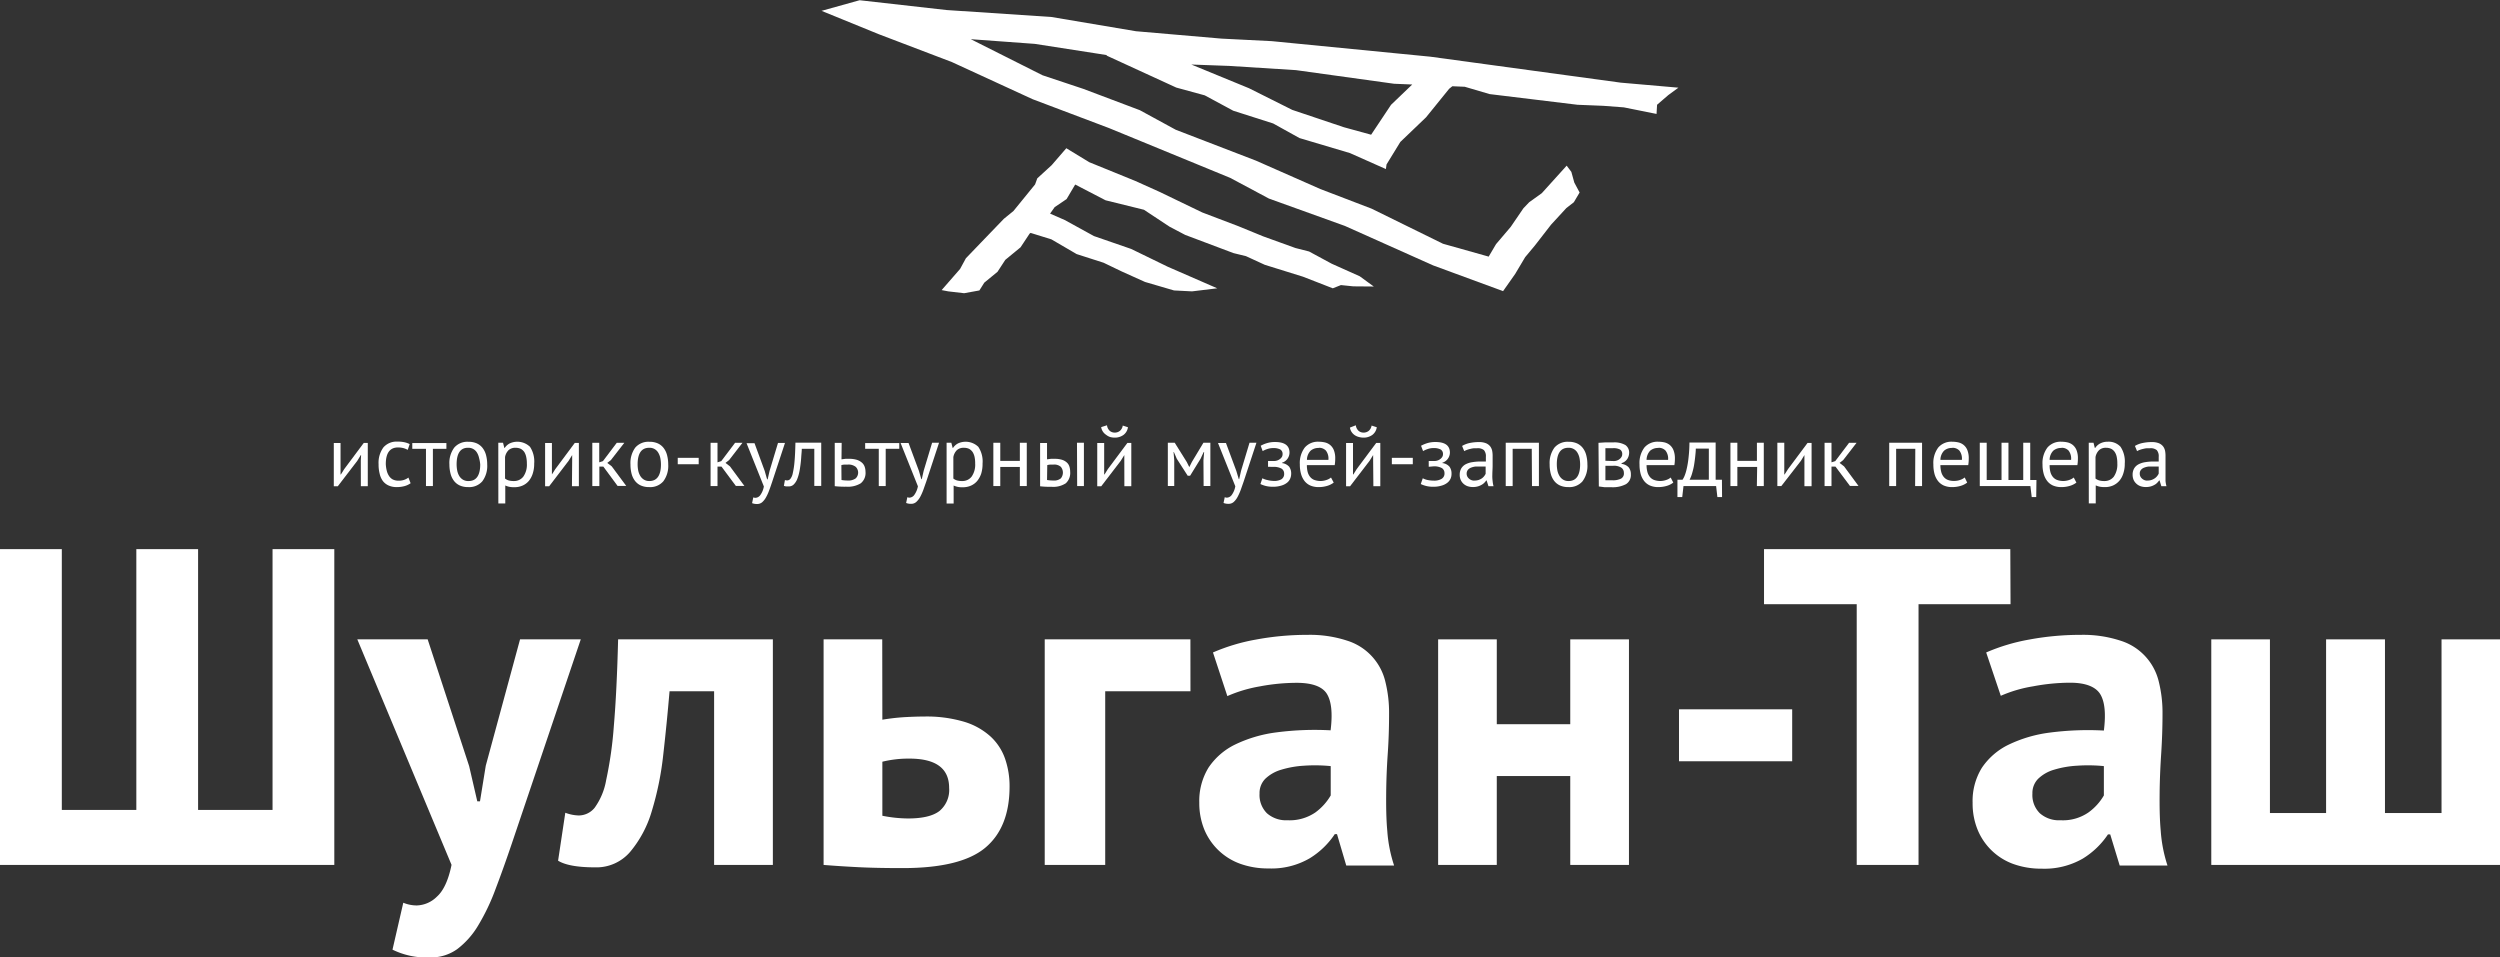 <?xml version="1.0" encoding="UTF-8"?> <svg xmlns="http://www.w3.org/2000/svg" id="Слой_1" data-name="Слой 1" viewBox="0 0 433.13 165.87"><rect x="0" y="0" width="433.13" height="165.87" fill="#333333" stroke="none"/> <defs> <style>.cls-1{fill:#fff;}</style> </defs> <polygon class="cls-1" points="235.57 47.86 230.72 45.69 226.8 43.57 224.44 42.97 218.85 40.95 214.53 39.18 208.3 36.81 200.85 33.22 196.67 31.34 188.71 28.1 184.74 25.68 182.2 28.62 179.71 30.9 179.33 31.95 175.58 36.56 173.92 37.91 170.01 41.97 167.34 44.75 166.34 46.59 163.14 50.26 164.29 50.48 167.04 50.8 169.68 50.32 170.53 48.97 172.82 47.09 174.17 45.02 176.81 42.85 178.38 40.48 178.55 40.35 182.16 41.47 186.53 44.02 191.2 45.52 194.32 47.02 198.38 48.85 203.4 50.32 206.52 50.48 210.89 49.95 202.33 46.22 195.98 43.13 189.53 40.9 184.47 38.12 181.93 37.01 182.72 35.89 184.79 34.49 186.28 31.97 191.54 34.7 198.19 36.34 202.62 39.27 205.34 40.7 213.7 43.85 215.87 44.38 219.13 45.88 225.75 47.94 230.91 49.95 232.32 49.39 234.46 49.61 238.01 49.64 235.57 47.86"></polygon> <path class="cls-1" d="M280.8,14.28l-33-4.5L220.35,7.09l-8.73-.44L196.8,5.37,182.2,2.91,164,1.7,148.93,0l-6.6,1.84,9.93,4.05,12.65,4.82,14,6.44,13.23,5,21,8.63,6.7,3.58L233,39.1l15.29,6.84,12.12,4.46,2.11-3,.17-.29,1.55-2.6,1.67-2,2.81-3.62L271.38,36l1.29-1,1-1.69-.92-1.72-.51-1.85-.81-1.08-4.31,4.77L264.93,35l-1,1.05-2.19,3.21-2.55,3-1.18,2-.09.16L250,42.19l-12.37-6.08-8.88-3.4L217.62,27.8,203.7,22.44l-6.22-3.39-9.78-3.69L180.62,13,168.19,6.75l11.08.81,11,1.71,1.52.24-.11.06,12.11,5.56,4.94,1.35,4.93,2.66,6.92,2.21,4.56,2.53,8.74,2.6,6.23,2.77.11-.8,2.39-3.9,4.46-4.27,4-4.94.55-.44,2.15.09,4.31,1.27,15.23,1.85,4.46.18,3.57.27L287,19.7l.09-1.59,1.94-1.67,1.76-1.29ZM241,18.12l-3.45,5.18h0L232.82,22l-8.93-3-7.49-3.75-10-4.11,6.58.24,11.55.73,17,2.36,3.14.13Z" transform="translate(0 0.04)"></path> <path class="cls-1" d="M0,149.81V95.1H10.71v45.18H23.62V95.1h10.7v45.18h12.9V95.1h10.7v54.71Z" transform="translate(0 0.04)"></path> <path class="cls-1" d="M81.28,132.69l1.41,6.1h.47l1-6.17,5.94-21.89h10.52L88.71,146q-1.48,4.38-2.86,8a36.64,36.64,0,0,1-3,6.29,14.32,14.32,0,0,1-3.64,4.11,7.84,7.84,0,0,1-4.73,1.44A13.44,13.44,0,0,1,68,164.49l1.87-8.13a6.09,6.09,0,0,0,2.35.47,5.15,5.15,0,0,0,3.47-1.52c1.13-1,2-2.85,2.54-5.51L61.9,110.72H74.09Z" transform="translate(0 0.04)"></path> <path class="cls-1" d="M123.72,119.72H116q-.47,5.55-1.09,11a52.86,52.86,0,0,1-2,9.81,19.47,19.47,0,0,1-3.72,7,7.68,7.68,0,0,1-6.09,2.7q-4.53,0-6.41-1.15l1.25-8.31a7,7,0,0,0,2.34.47,3.56,3.56,0,0,0,2.74-1.33,11.57,11.57,0,0,0,2-4.8,67.46,67.46,0,0,0,1.33-9.38q.51-5.94.74-15h26.81v39.08H123.72Z" transform="translate(0 0.04)"></path> <path class="cls-1" d="M152.87,124.65a36.94,36.94,0,0,1,3.79-.44c1.28-.07,2.44-.11,3.48-.11a22.83,22.83,0,0,1,6.88.9,11.92,11.92,0,0,1,4.57,2.54,9.47,9.47,0,0,1,2.54,3.87,14.5,14.5,0,0,1,.78,4.8q0,7.11-4.22,10.63t-14.3,3.52c-3,0-5.53-.05-7.7-.16s-4.17-.24-6-.39V110.73h10.16Zm0,16.64a23,23,0,0,0,4.46.47q3.75,0,5.43-1.29a4.74,4.74,0,0,0,1.68-4c0-3.39-2.3-5.08-6.88-5.08a19,19,0,0,0-4.69.54Z" transform="translate(0 0.04)"></path> <path class="cls-1" d="M206.25,119.72H191.48v30.09H181V110.73h25.24Z" transform="translate(0 0.04)"></path> <path class="cls-1" d="M210.15,113a33.3,33.3,0,0,1,7.43-2.23,48.53,48.53,0,0,1,9-.82,20.61,20.61,0,0,1,6.8,1A9.8,9.8,0,0,1,240,118a22.23,22.23,0,0,1,.66,5.63c0,2.29-.07,4.6-.23,6.91s-.25,4.6-.27,6.84,0,4.42.19,6.53a24.54,24.54,0,0,0,1.18,6h-8.29l-1.6-5.43h-.39a14,14,0,0,1-4.34,4.18,13.18,13.18,0,0,1-7.15,1.76,14.2,14.2,0,0,1-4.92-.82,10.61,10.61,0,0,1-6.2-5.94,12.14,12.14,0,0,1-.86-4.65,11,11,0,0,1,1.6-6.06,11.72,11.72,0,0,1,4.61-4,23.23,23.23,0,0,1,7.2-2.11,51.16,51.16,0,0,1,9.34-.35c.36-2.92.15-5-.63-6.29s-2.56-1.94-5.26-1.94a34.79,34.79,0,0,0-6.44.63,23.93,23.93,0,0,0-5.56,1.67Zm12.9,29.07a7.88,7.88,0,0,0,4.85-1.36,9.67,9.67,0,0,0,2.65-2.94v-5.08a27.78,27.78,0,0,0-4.65-.07,17,17,0,0,0-3.94.7,6.71,6.71,0,0,0-2.74,1.56,3.5,3.5,0,0,0-1,2.58,4.45,4.45,0,0,0,1.28,3.4A5,5,0,0,0,223.05,142.07Z" transform="translate(0 0.04)"></path> <path class="cls-1" d="M272.05,134.41H259.32v15.4H249.16V110.73h10.16v14.7h12.73v-14.7h10.17v39.08H272.05Z" transform="translate(0 0.04)"></path> <path class="cls-1" d="M290.89,122.85H310.5v9H290.89Z" transform="translate(0 0.04)"></path> <path class="cls-1" d="M348.33,104.64H332.39v45.17H321.68V104.64H305.62V95.1h42.67Z" transform="translate(0 0.04)"></path> <path class="cls-1" d="M344.11,113a33.3,33.3,0,0,1,7.43-2.23,48.53,48.53,0,0,1,9-.82,20.71,20.71,0,0,1,6.81,1A9.8,9.8,0,0,1,374,118a22.23,22.23,0,0,1,.66,5.63c0,2.29-.08,4.6-.23,6.91s-.25,4.6-.27,6.84,0,4.42.19,6.53a25,25,0,0,0,1.17,6h-8.28l-1.64-5.39h-.39a14.07,14.07,0,0,1-4.34,4.18,13.27,13.27,0,0,1-7.15,1.76,14.26,14.26,0,0,1-4.93-.82,10.56,10.56,0,0,1-6.17-5.94,12,12,0,0,1-.86-4.65,10.88,10.88,0,0,1,1.6-6.06,11.72,11.72,0,0,1,4.61-4,23.17,23.17,0,0,1,7.19-2.11,51.16,51.16,0,0,1,9.34-.35c.37-2.92.16-5-.62-6.29s-2.55-2-5.21-2a35,35,0,0,0-6.45.63,23.08,23.08,0,0,0-5.58,1.64ZM357,142.07a7.79,7.79,0,0,0,4.84-1.36,9.48,9.48,0,0,0,2.66-2.94v-5.08a27.78,27.78,0,0,0-4.65-.07,17,17,0,0,0-4,.7,6.61,6.61,0,0,0-2.73,1.56,3.5,3.5,0,0,0-1,2.58,4.4,4.4,0,0,0,1.29,3.4A5,5,0,0,0,357,142.07Z" transform="translate(0 0.04)"></path> <path class="cls-1" d="M383.11,149.81V110.73h10.16v30.09H403V110.73H413.2v30.09H423V110.73h10.16v39.08Z" transform="translate(0 0.04)"></path> <path class="cls-1" d="M62.51,79.73l.05-.93h-.05l-.61,1-3.38,4.41h-.69v-7.5H59v5.45h.06l.58-.93,3.38-4.53h.7v7.5h-1.2Z" transform="translate(0 0.04)"></path> <path class="cls-1" d="M71.14,83.68a3.22,3.22,0,0,1-1.06.5,5.07,5.07,0,0,1-1.29.17,3.38,3.38,0,0,1-1.47-.28,2.57,2.57,0,0,1-1-.79A3.42,3.42,0,0,1,65.77,82a6.26,6.26,0,0,1-.18-1.61,4.49,4.49,0,0,1,.84-2.92,3,3,0,0,1,2.42-1,5.54,5.54,0,0,1,1.22.11,4.1,4.1,0,0,1,.91.32l-.34,1a3.45,3.45,0,0,0-.77-.31,3.89,3.89,0,0,0-.9-.11q-2.13,0-2.13,2.88A5.68,5.68,0,0,0,67,81.48a2.79,2.79,0,0,0,.38.91A1.84,1.84,0,0,0,68,83a2.17,2.17,0,0,0,1.06.24,2.68,2.68,0,0,0,1.7-.54Z" transform="translate(0 0.04)"></path> <path class="cls-1" d="M77.34,77.72H75v6.45h-1.2V77.72H71.43v-1h5.91Z" transform="translate(0 0.04)"></path> <path class="cls-1" d="M77.86,80.42a4.43,4.43,0,0,1,.85-2.92,3,3,0,0,1,2.44-1,3.49,3.49,0,0,1,1.46.28,2.66,2.66,0,0,1,1,.79,3.45,3.45,0,0,1,.6,1.25,6.29,6.29,0,0,1,.2,1.61,4.43,4.43,0,0,1-.85,2.92,3,3,0,0,1-2.44,1,3.49,3.49,0,0,1-1.46-.28,2.66,2.66,0,0,1-1-.79,3.45,3.45,0,0,1-.6-1.25A6.29,6.29,0,0,1,77.86,80.42Zm1.25,0a5.78,5.78,0,0,0,.11,1.1,3,3,0,0,0,.35.91,1.9,1.9,0,0,0,.63.63,1.77,1.77,0,0,0,1,.24c1.33,0,2-1,2-2.88A6,6,0,0,0,83,79.31a3,3,0,0,0-.35-.91,1.72,1.72,0,0,0-1.58-.86C79.78,77.53,79.11,78.49,79.11,80.42Z" transform="translate(0 0.04)"></path> <path class="cls-1" d="M86.33,76.67h.82l.23.9h.06a2.29,2.29,0,0,1,.89-.8,3.16,3.16,0,0,1,3.49.6,4.58,4.58,0,0,1,.73,2.9,5.42,5.42,0,0,1-.24,1.7,3.83,3.83,0,0,1-.69,1.31,3,3,0,0,1-1.09.81,3.46,3.46,0,0,1-1.42.28,4.26,4.26,0,0,1-.87-.07,3.38,3.38,0,0,1-.7-.23v3.12h-1.2Zm3,.87a1.72,1.72,0,0,0-1.21.4,2.24,2.24,0,0,0-.62,1.21v3.72a2,2,0,0,0,.61.32,3.18,3.18,0,0,0,.92.11,2,2,0,0,0,1.64-.77,3.6,3.6,0,0,0,.61-2.27,5.25,5.25,0,0,0-.11-1.12,2.65,2.65,0,0,0-.33-.86,1.86,1.86,0,0,0-.6-.55,2.08,2.08,0,0,0-.88-.19Z" transform="translate(0 0.04)"></path> <path class="cls-1" d="M99.13,79.73V78.8h0l-.62,1-3.37,4.41h-.7v-7.5h1.18v5.45h0l.59-.93,3.37-4.53h.71v7.5h-1.2Z" transform="translate(0 0.04)"></path> <path class="cls-1" d="M104.53,80.8h-.69v3.37h-1.22v-7.5h1.2v3.39l.64-.21,2.4-3.18h1.31l-2.33,3-.63.49.78.6,2.51,3.39H107Z" transform="translate(0 0.04)"></path> <path class="cls-1" d="M109.23,80.42a4.49,4.49,0,0,1,.84-2.92,3,3,0,0,1,2.44-1,3.49,3.49,0,0,1,1.46.28,2.66,2.66,0,0,1,1,.79,3.45,3.45,0,0,1,.6,1.25,6.29,6.29,0,0,1,.2,1.61,4.43,4.43,0,0,1-.85,2.92,3,3,0,0,1-2.44,1,3.49,3.49,0,0,1-1.46-.28,2.66,2.66,0,0,1-1-.79,3.45,3.45,0,0,1-.6-1.25A6.27,6.27,0,0,1,109.23,80.42Zm1.24,0a5.78,5.78,0,0,0,.11,1.1,3,3,0,0,0,.36.91,1.9,1.9,0,0,0,.63.63,1.71,1.71,0,0,0,.94.24c1.33,0,2-1,2-2.88a6,6,0,0,0-.11-1.11,3,3,0,0,0-.35-.91,1.72,1.72,0,0,0-1.58-.86c-1.33,0-2,.95-2,2.88Z" transform="translate(0 0.04)"></path> <path class="cls-1" d="M117.42,79.28h3.63v1.11h-3.63Z" transform="translate(0 0.04)"></path> <path class="cls-1" d="M125,80.8h-.69v3.37h-1.2v-7.5h1.2v3.39l.65-.21,2.4-3.18h1.28l-2.32,3-.63.49.78.6,2.5,3.39h-1.48Z" transform="translate(0 0.04)"></path> <path class="cls-1" d="M132.48,81.53,132.9,83H133l.33-1.45,1.46-4.85H136l-2.22,6.74c-.17.49-.33,1-.5,1.42a7.56,7.56,0,0,1-.55,1.23,3.16,3.16,0,0,1-.67.87,1.32,1.32,0,0,1-.87.32,2.25,2.25,0,0,1-.89-.15l.21-1a1,1,0,0,0,.38.08,1.09,1.09,0,0,0,.81-.44,3.58,3.58,0,0,0,.64-1.53l-3-7.5h1.38Z" transform="translate(0 0.04)"></path> <path class="cls-1" d="M141.08,77.72h-2.17c0,.42-.06.87-.09,1.36s-.08,1-.14,1.45-.14,1-.24,1.4a7.05,7.05,0,0,1-.38,1.18,2.7,2.7,0,0,1-.57.81,1.16,1.16,0,0,1-.81.31h-.49a1.64,1.64,0,0,1-.38-.1l.18-1a1.34,1.34,0,0,0,.4.06.72.72,0,0,0,.53-.25,2.29,2.29,0,0,0,.43-1,13.6,13.6,0,0,0,.3-2c.08-.84.13-1.94.16-3.29h4.47v7.5h-1.2Z" transform="translate(0 0.04)"></path> <path class="cls-1" d="M145.79,79.54l.69-.09h.63a4.51,4.51,0,0,1,1.32.17,2.52,2.52,0,0,1,.88.48,1.68,1.68,0,0,1,.49.71,2.62,2.62,0,0,1,.15.88,2.29,2.29,0,0,1-.82,2,4.24,4.24,0,0,1-2.51.59,15.25,15.25,0,0,1-2-.09v-7.5h1.2Zm0,3.58a6.35,6.35,0,0,0,1.07.09,2.15,2.15,0,0,0,1.39-.37,1.39,1.39,0,0,0,0-2l0,0a2,2,0,0,0-1.37-.39h-.55a2.62,2.62,0,0,0-.56.09Z" transform="translate(0 0.04)"></path> <path class="cls-1" d="M155.8,77.72h-2.35v6.45h-1.2V77.72h-2.36v-1h5.91Z" transform="translate(0 0.04)"></path> <path class="cls-1" d="M159.2,81.53l.42,1.44h.08l.33-1.45,1.46-4.85h1.2l-2.22,6.74-.5,1.42a9.63,9.63,0,0,1-.55,1.23,3.4,3.4,0,0,1-.68.87,1.32,1.32,0,0,1-.87.32,2.21,2.21,0,0,1-.88-.15l.21-1a1,1,0,0,0,.37.08,1.09,1.09,0,0,0,.81-.44,3.72,3.72,0,0,0,.65-1.53l-3-7.5h1.38Z" transform="translate(0 0.04)"></path> <path class="cls-1" d="M164,76.67h.82l.23.9h.06a2.29,2.29,0,0,1,.89-.8,3.17,3.17,0,0,1,3.49.6,4.52,4.52,0,0,1,.74,2.9A5.74,5.74,0,0,1,170,82a4,4,0,0,1-.7,1.29,3,3,0,0,1-1.09.81,3.42,3.42,0,0,1-1.41.28,3.69,3.69,0,0,1-.88-.07,3.38,3.38,0,0,1-.7-.23v3.12H164Zm3,.87a1.72,1.72,0,0,0-1.21.4,2.24,2.24,0,0,0-.62,1.21v3.72a2,2,0,0,0,.61.32,3.18,3.18,0,0,0,.92.11,2,2,0,0,0,1.64-.77,3.6,3.6,0,0,0,.61-2.27,5.25,5.25,0,0,0-.1-1.12,2.67,2.67,0,0,0-.34-.86,1.86,1.86,0,0,0-.6-.55,2.08,2.08,0,0,0-.88-.19Z" transform="translate(0 0.04)"></path> <path class="cls-1" d="M176.69,80.86H173.3v3.31h-1.2v-7.5h1.2v3.14h3.39V76.67h1.2v7.5h-1.2Z" transform="translate(0 0.04)"></path> <path class="cls-1" d="M181.4,79.54l.69-.09h.63a4.29,4.29,0,0,1,1.28.17,2.27,2.27,0,0,1,.84.48,1.55,1.55,0,0,1,.44.71,2.93,2.93,0,0,1,.13.88,2.42,2.42,0,0,1-.76,2,3.93,3.93,0,0,1-2.45.61,15.25,15.25,0,0,1-2-.09v-7.5h1.2Zm0,3.58a6.35,6.35,0,0,0,1.07.09,1.85,1.85,0,0,0,1.32-.37,1.57,1.57,0,0,0,0-2,1.71,1.71,0,0,0-1.28-.39H182a2.62,2.62,0,0,0-.56.09Zm5.19-6.45h1.2v7.5h-1.17Z" transform="translate(0 0.04)"></path> <path class="cls-1" d="M194.79,79.73V78.8h0l-.62,1-3.38,4.41h-.69v-7.5h1.2v5.45h.06l.58-.93,3.38-4.53H196v7.5h-1.2Zm-3-6.09a1.53,1.53,0,0,0,.52,1,1.34,1.34,0,0,0,.84.27,1.42,1.42,0,0,0,.86-.29,1.49,1.49,0,0,0,.51-.93l.9.29a2,2,0,0,1-.77,1.33,2.54,2.54,0,0,1-1.53.47,3.09,3.09,0,0,1-.8-.11,2.41,2.41,0,0,1-.7-.39,2,2,0,0,1-.54-.54,1.87,1.87,0,0,1-.3-.78Z" transform="translate(0 0.04)"></path> <path class="cls-1" d="M208.5,79.72l.12-1.44h-.08L208,79.44l-1.81,2.94h-.42l-1.89-2.94-.5-1.16h-.06l.12,1.41v4.47h-1.11v-7.5h1.19l2.1,3.36.43.87h0l.45-.9,2-3.33h1.2v7.5h-1.17Z" transform="translate(0 0.04)"></path> <path class="cls-1" d="M214.19,81.53l.43,1.44h.07l.33-1.45,1.46-4.85h1.2l-2.22,6.74-.5,1.42a9.63,9.63,0,0,1-.55,1.23,3.16,3.16,0,0,1-.67.87,1.32,1.32,0,0,1-.87.32,2.25,2.25,0,0,1-.89-.15l.21-1a1,1,0,0,0,.38.08,1.09,1.09,0,0,0,.81-.44,3.58,3.58,0,0,0,.64-1.53l-3-7.5h1.38Z" transform="translate(0 0.04)"></path> <path class="cls-1" d="M219.69,80.83v-1h1.05a1.65,1.65,0,0,0,.54-.09,1.63,1.63,0,0,0,.47-.25,1.33,1.33,0,0,0,.34-.37.93.93,0,0,0,.12-.46.89.89,0,0,0-.4-.83,2.56,2.56,0,0,0-1.22-.24,3.25,3.25,0,0,0-1.07.18,4.3,4.3,0,0,0-.76.34l-.34-.92a5.19,5.19,0,0,1,1.06-.45,4.68,4.68,0,0,1,1.44-.2c1.66,0,2.49.62,2.49,1.85a1.86,1.86,0,0,1-1.3,1.74v.06a2,2,0,0,1,1.24.63,2,2,0,0,1,.35,1.23,2.1,2.1,0,0,1-.2.89,1.79,1.79,0,0,1-.58.7,2.87,2.87,0,0,1-1,.47,4.59,4.59,0,0,1-1.38.18,4.87,4.87,0,0,1-1.26-.14,5,5,0,0,1-.91-.33l.34-1a3.12,3.12,0,0,0,.84.3,4.86,4.86,0,0,0,1.07.16A2.54,2.54,0,0,0,222,83a1.07,1.07,0,0,0,.48-1,1,1,0,0,0-.45-.85,2.76,2.76,0,0,0-1.49-.3Z" transform="translate(0 0.04)"></path> <path class="cls-1" d="M231.07,83.57a3.49,3.49,0,0,1-1.14.57,5,5,0,0,1-1.44.21,3.62,3.62,0,0,1-1.49-.28,2.66,2.66,0,0,1-1-.79,3.57,3.57,0,0,1-.6-1.24,5.9,5.9,0,0,1-.2-1.62,4.44,4.44,0,0,1,.86-2.93,3,3,0,0,1,2.44-1,4.79,4.79,0,0,1,1,.11,2.29,2.29,0,0,1,.92.43,2.23,2.23,0,0,1,.66.89,3.82,3.82,0,0,1,.25,1.53,6.59,6.59,0,0,1-.09,1.09h-4.82a4.62,4.62,0,0,0,.13,1.17,2.3,2.3,0,0,0,.42.86,1.74,1.74,0,0,0,.74.54,3.12,3.12,0,0,0,2.12,0,2.32,2.32,0,0,0,.77-.42Zm-2.58-6a2.09,2.09,0,0,0-1.42.47,2.31,2.31,0,0,0-.64,1.59h3.72a2.28,2.28,0,0,0-.43-1.6,1.62,1.62,0,0,0-1.23-.49Z" transform="translate(0 0.04)"></path> <path class="cls-1" d="M237.9,79.73V78.8h0l-.62,1-3.38,4.41h-.69v-7.5h1.2v5.45h.06l.58-.93,3.38-4.53h.71v7.5h-1.2Zm-3-6.09a1.53,1.53,0,0,0,.52,1,1.34,1.34,0,0,0,.84.27,1.42,1.42,0,0,0,.86-.29,1.49,1.49,0,0,0,.51-.93l.9.29a2,2,0,0,1-.77,1.33,2.54,2.54,0,0,1-1.53.47,3.09,3.09,0,0,1-.8-.11,2.36,2.36,0,0,1-.71-.31,2,2,0,0,1-.54-.54,1.82,1.82,0,0,1-.3-.78Z" transform="translate(0 0.04)"></path> <path class="cls-1" d="M241.14,79.28h3.63v1.11h-3.63Z" transform="translate(0 0.04)"></path> <path class="cls-1" d="M247.53,80.83v-1h1a1.6,1.6,0,0,0,.53-.09,1.42,1.42,0,0,0,.47-.25,1.2,1.2,0,0,0,.34-.37.84.84,0,0,0,.13-.46.89.89,0,0,0-.41-.83,2.53,2.53,0,0,0-1.21-.24,3,3,0,0,0-1.07.18,4.3,4.3,0,0,0-.76.34l-.35-.92a5.82,5.82,0,0,1,1.06-.45,4.75,4.75,0,0,1,1.45-.2c1.66,0,2.49.62,2.49,1.85a1.88,1.88,0,0,1-1.31,1.74v.06a1.91,1.91,0,0,1,1.24.63,2,2,0,0,1,.35,1.23,2,2,0,0,1-.19.89,1.91,1.91,0,0,1-.59.7,2.87,2.87,0,0,1-1,.47,4.57,4.57,0,0,1-1.37.18,4.73,4.73,0,0,1-2.18-.47l.35-1a3.06,3.06,0,0,0,.83.3,5.37,5.37,0,0,0,1.06.11,2.5,2.5,0,0,0,1.39-.32,1.07,1.07,0,0,0,.48-1,1,1,0,0,0-.45-.85,2.73,2.73,0,0,0-1.48-.3Z" transform="translate(0 0.04)"></path> <path class="cls-1" d="M253.31,77.22a4.41,4.41,0,0,1,1.32-.51,7.73,7.73,0,0,1,1.59-.16,3.13,3.13,0,0,1,1.25.21,1.85,1.85,0,0,1,.72.55,2,2,0,0,1,.33.74,4.45,4.45,0,0,1,.08.81v1.76c0,.57-.05,1.11-.05,1.62a6.21,6.21,0,0,0,.05,1.05,4.69,4.69,0,0,0,.16.91h-.88l-.32-1h-.07a2.25,2.25,0,0,1-.34.41,1.94,1.94,0,0,1-.49.36,2.7,2.7,0,0,1-.66.27,3,3,0,0,1-.85.1,2.74,2.74,0,0,1-.9-.15,2,2,0,0,1-.71-.43,1.94,1.94,0,0,1-.47-.66,2.08,2.08,0,0,1-.17-.89,2.11,2.11,0,0,1,.27-1.1,2,2,0,0,1,.75-.71,3.72,3.72,0,0,1,1.17-.37,8.46,8.46,0,0,1,1.51-.11h.83q0-.41,0-.81a1.62,1.62,0,0,0-.33-1.16,1.66,1.66,0,0,0-1.2-.33h-.55a4.21,4.21,0,0,0-.6.11,3.86,3.86,0,0,0-.58.17,2.71,2.71,0,0,0-.49.22Zm2.13,6a2.39,2.39,0,0,0,.75-.11,2.35,2.35,0,0,0,.57-.29,2,2,0,0,0,.63-.78V80.79h-.86c-.3,0-.61,0-.91,0a3,3,0,0,0-.78.2,1.32,1.32,0,0,0-.54.39,1.07,1.07,0,0,0-.2.62,1.1,1.1,0,0,0,.38.86,1.36,1.36,0,0,0,1,.37Z" transform="translate(0 0.04)"></path> <path class="cls-1" d="M265.38,77.72h-3.31v6.45h-1.2v-7.5h5.75v7.5h-1.2Z" transform="translate(0 0.04)"></path> <path class="cls-1" d="M268.48,80.42a4.49,4.49,0,0,1,.84-2.92,3,3,0,0,1,2.44-1,3.49,3.49,0,0,1,1.46.28,2.66,2.66,0,0,1,1,.79,3.45,3.45,0,0,1,.6,1.25,6.29,6.29,0,0,1,.2,1.61,4.43,4.43,0,0,1-.85,2.92,3,3,0,0,1-2.44,1,3.49,3.49,0,0,1-1.46-.28,2.66,2.66,0,0,1-1-.79,3.45,3.45,0,0,1-.6-1.25A6.27,6.27,0,0,1,268.48,80.42Zm1.24,0a5.78,5.78,0,0,0,.11,1.1,3,3,0,0,0,.36.91,1.9,1.9,0,0,0,.63.63,1.71,1.71,0,0,0,.94.24c1.33,0,2-1,2-2.88a6,6,0,0,0-.11-1.11,3,3,0,0,0-.35-.91,1.72,1.72,0,0,0-1.58-.86c-1.33,0-2,.95-2,2.88Z" transform="translate(0 0.04)"></path> <path class="cls-1" d="M276.94,76.68l1.1-.07c.39,0,.86,0,1.43,0a3.8,3.8,0,0,1,2.14.46,1.58,1.58,0,0,1,.64,1.39,2,2,0,0,1-.31,1,1.81,1.81,0,0,1-1,.74v.13a2,2,0,0,1,1.25.62,1.91,1.91,0,0,1,.36,1.2,1.85,1.85,0,0,1-.84,1.69,4.92,4.92,0,0,1-2.53.53H278L277,84.24Zm2.67,3.16a1.54,1.54,0,0,0,.52-.09,1.58,1.58,0,0,0,.46-.25,1.29,1.29,0,0,0,.33-.37.79.79,0,0,0,.13-.45.9.9,0,0,0-.36-.83,2.39,2.39,0,0,0-1.26-.24h-1.29v2.18Zm-1.47,3.33h1.21a3.1,3.1,0,0,0,1.5-.29,1,1,0,0,0,.49-1,1.08,1.08,0,0,0-.42-.88,2.35,2.35,0,0,0-1.46-.34h-1.32Z" transform="translate(0 0.04)"></path> <path class="cls-1" d="M289.9,83.57a3.44,3.44,0,0,1-1.13.57,5.09,5.09,0,0,1-1.45.21,3.58,3.58,0,0,1-1.48-.28,2.66,2.66,0,0,1-1-.79,3.57,3.57,0,0,1-.6-1.24,6.3,6.3,0,0,1-.19-1.62,4.45,4.45,0,0,1,.85-2.93,3,3,0,0,1,2.45-1,4.79,4.79,0,0,1,1,.11,2.39,2.39,0,0,1,.91.43,2.23,2.23,0,0,1,.66.89,3.83,3.83,0,0,1,.26,1.53,6.59,6.59,0,0,1-.09,1.09h-4.82a4.63,4.63,0,0,0,.14,1.17,2.3,2.3,0,0,0,.42.86,1.74,1.74,0,0,0,.74.54,3.12,3.12,0,0,0,2.12,0,2.18,2.18,0,0,0,.76-.42Zm-2.58-6a2.1,2.1,0,0,0-1.42.47,2.34,2.34,0,0,0-.63,1.59H289a2.29,2.29,0,0,0-.44-1.6,1.62,1.62,0,0,0-1.23-.49Z" transform="translate(0 0.04)"></path> <path class="cls-1" d="M298.35,86.08h-.81l-.22-1.91h-5.65l-.22,1.91h-.83v-3h.88a4.19,4.19,0,0,0,.32-.59,7.27,7.27,0,0,0,.38-1.2,15.4,15.4,0,0,0,.33-1.92,25,25,0,0,0,.17-2.74h4.54v6.45h1.09Zm-2.29-3v-5.4H293.8c0,.42-.05.88-.1,1.37s-.12,1-.2,1.49-.2.94-.33,1.4a5.88,5.88,0,0,1-.45,1.14Z" transform="translate(0 0.04)"></path> <path class="cls-1" d="M304.43,80.86H301v3.31h-1.2v-7.5H301v3.14h3.39V76.67h1.19v7.5h-1.2Z" transform="translate(0 0.04)"></path> <path class="cls-1" d="M312.62,79.73V78.8h0l-.61,1-3.39,4.37h-.69v-7.5h1.2v5.49h.06l.59-.93,3.38-4.53h.7v7.5h-1.24Z" transform="translate(0 0.04)"></path> <path class="cls-1" d="M318,80.8h-.69v3.37h-1.2v-7.5h1.2v3.39l.65-.21,2.4-3.18h1.3l-2.32,3-.63.49.78.6,2.5,3.39h-1.48Z" transform="translate(0 0.04)"></path> <path class="cls-1" d="M331.83,77.72h-3.32v6.45h-1.2v-7.5H333v7.5h-1.2Z" transform="translate(0 0.04)"></path> <path class="cls-1" d="M340.82,83.57a3.49,3.49,0,0,1-1.14.57,5.09,5.09,0,0,1-1.45.21,3.58,3.58,0,0,1-1.48-.28,2.66,2.66,0,0,1-1-.79,3.57,3.57,0,0,1-.6-1.24,6.3,6.3,0,0,1-.19-1.62,4.45,4.45,0,0,1,.85-2.93,3,3,0,0,1,2.45-1,4.79,4.79,0,0,1,1,.11,2.29,2.29,0,0,1,.92.43,2.23,2.23,0,0,1,.66.89,3.82,3.82,0,0,1,.25,1.53,6.59,6.59,0,0,1-.09,1.09h-4.82a4.63,4.63,0,0,0,.14,1.17,2.3,2.3,0,0,0,.42.86,1.74,1.74,0,0,0,.74.54,2.93,2.93,0,0,0,1.14.17,2.85,2.85,0,0,0,1-.18,2.32,2.32,0,0,0,.77-.42Zm-2.59-6a2,2,0,0,0-1.41.47,2.31,2.31,0,0,0-.64,1.59h3.72a2.28,2.28,0,0,0-.43-1.6,1.64,1.64,0,0,0-1.24-.49Z" transform="translate(0 0.04)"></path> <path class="cls-1" d="M352.78,86.08H352l-.23-1.91H343v-7.5h1.2v6.45h2.57V76.67h1.2v6.45h2.56V76.67h1.21v6.45h1.08Z" transform="translate(0 0.04)"></path> <path class="cls-1" d="M359.74,83.57a3.49,3.49,0,0,1-1.14.57,5,5,0,0,1-1.44.21,3.62,3.62,0,0,1-1.49-.28,2.66,2.66,0,0,1-1-.79,3.57,3.57,0,0,1-.6-1.24,5.9,5.9,0,0,1-.2-1.62,4.44,4.44,0,0,1,.86-2.93,3,3,0,0,1,2.44-1,4.79,4.79,0,0,1,1,.11,2.29,2.29,0,0,1,.92.43,2.23,2.23,0,0,1,.66.89,3.82,3.82,0,0,1,.25,1.53,6.59,6.59,0,0,1-.09,1.09H355.1a4.62,4.62,0,0,0,.13,1.17,2.3,2.3,0,0,0,.42.86,1.74,1.74,0,0,0,.74.54,3.12,3.12,0,0,0,2.12,0,2.32,2.32,0,0,0,.77-.42Zm-2.58-6a2.09,2.09,0,0,0-1.42.47,2.31,2.31,0,0,0-.64,1.59h3.72a2.28,2.28,0,0,0-.43-1.6,1.62,1.62,0,0,0-1.23-.49Z" transform="translate(0 0.04)"></path> <path class="cls-1" d="M361.88,76.67h.83l.22.9H363a2.25,2.25,0,0,1,.9-.8,2.72,2.72,0,0,1,1.25-.28,2.78,2.78,0,0,1,2.24.88,4.58,4.58,0,0,1,.73,2.9,5.15,5.15,0,0,1-.25,1.7,3.58,3.58,0,0,1-.69,1.29,3.24,3.24,0,0,1-1.09.81,3.46,3.46,0,0,1-1.42.28,4.3,4.3,0,0,1-.88-.07,3.38,3.38,0,0,1-.7-.23v3.12h-1.2Zm3,.87a1.68,1.68,0,0,0-1.2.4,2.25,2.25,0,0,0-.63,1.21v3.72a2.15,2.15,0,0,0,.62.32,3.11,3.11,0,0,0,.91.11,2,2,0,0,0,1.65-.77,3.72,3.72,0,0,0,.6-2.27,5.25,5.25,0,0,0-.1-1.12,2.38,2.38,0,0,0-.34-.86,1.67,1.67,0,0,0-.6-.55,2.08,2.08,0,0,0-.88-.19Z" transform="translate(0 0.04)"></path> <path class="cls-1" d="M369.88,77.22a4.22,4.22,0,0,1,1.33-.51,7.63,7.63,0,0,1,1.58-.16,3.18,3.18,0,0,1,1.26.21,1.85,1.85,0,0,1,.72.55,2,2,0,0,1,.33.74,4.45,4.45,0,0,1,.08.81v4.43a4.71,4.71,0,0,0,.17.91h-.89l-.31-1h-.08a2.25,2.25,0,0,1-.34.41,1.68,1.68,0,0,1-.48.36,2.7,2.7,0,0,1-.66.27,3.11,3.11,0,0,1-.86.1,2.73,2.73,0,0,1-.89-.15,2,2,0,0,1-.71-.43,2,2,0,0,1-.48-.66,2.27,2.27,0,0,1-.17-.89,2.11,2.11,0,0,1,.27-1.1,1.92,1.92,0,0,1,.76-.71,3.72,3.72,0,0,1,1.17-.37,8.46,8.46,0,0,1,1.51-.11H374v-.81a1.62,1.62,0,0,0-.33-1.16,1.66,1.66,0,0,0-1.2-.33h-.55a4.21,4.21,0,0,0-.6.11,4,4,0,0,0-.59.17,2.62,2.62,0,0,0-.48.22Zm2.13,6a2.39,2.39,0,0,0,.75-.11,2.35,2.35,0,0,0,.57-.29,1.8,1.8,0,0,0,.4-.38A1.6,1.6,0,0,0,374,82V80.79h-.85c-.3,0-.61,0-.91,0a3,3,0,0,0-.78.2,1.23,1.23,0,0,0-.54.39.92.92,0,0,0-.2.62,1.09,1.09,0,0,0,.37.86,1.36,1.36,0,0,0,1,.37Z" transform="translate(0 0.04)"></path> </svg> 